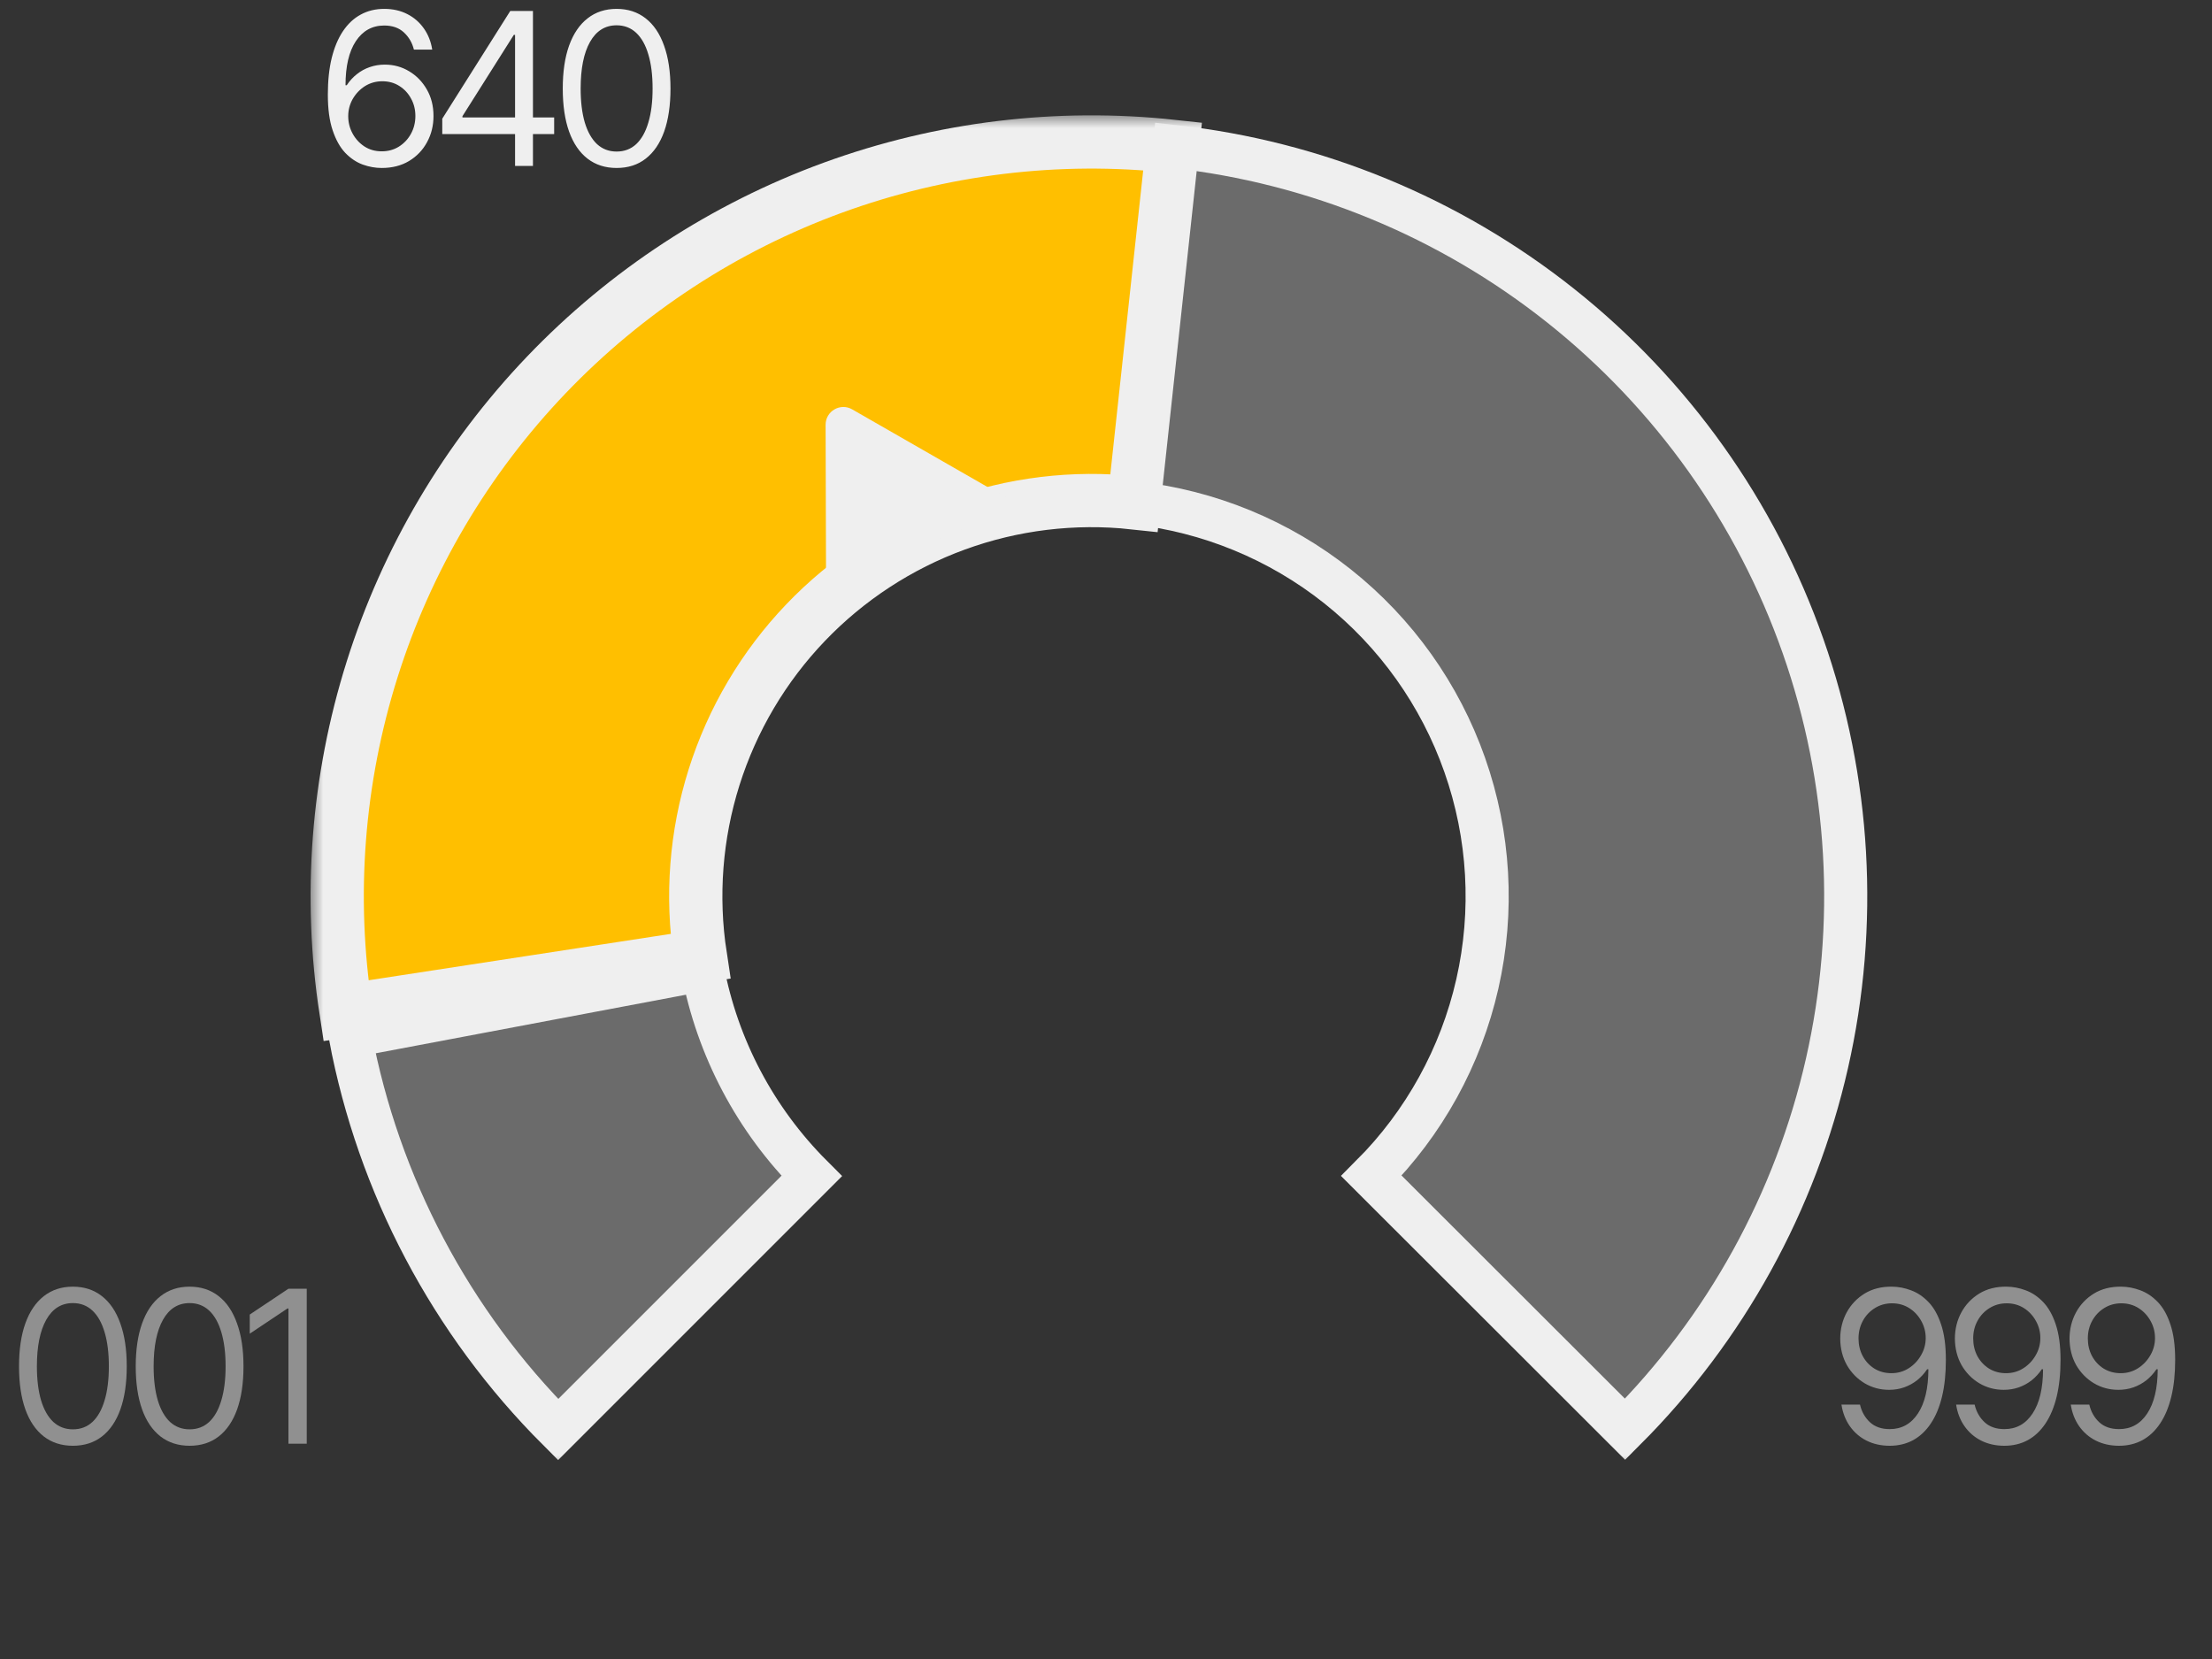 <?xml version="1.0" encoding="UTF-8"?> <svg xmlns="http://www.w3.org/2000/svg" width="80" height="60" viewBox="0 0 80 60" fill="none"><rect x="0" y="0" width="80" height="60" fill="#333333" stroke="none"/><path d="M2.636 52.288C2.224 52.288 1.873 52.175 1.583 51.95C1.292 51.724 1.07 51.398 0.917 50.972C0.764 50.543 0.688 50.024 0.688 49.415C0.688 48.808 0.764 48.29 0.917 47.862C1.072 47.43 1.296 47.102 1.586 46.876C1.877 46.648 2.227 46.534 2.636 46.534C3.044 46.534 3.394 46.648 3.685 46.876C3.976 47.102 4.198 47.43 4.351 47.862C4.506 48.29 4.584 48.808 4.584 49.415C4.584 50.024 4.507 50.543 4.354 50.972C4.201 51.398 3.98 51.724 3.689 51.95C3.4 52.175 3.049 52.288 2.636 52.288ZM2.636 51.694C2.914 51.694 3.15 51.605 3.343 51.427C3.536 51.246 3.682 50.986 3.783 50.645C3.886 50.304 3.937 49.894 3.937 49.415C3.937 48.933 3.886 48.522 3.783 48.181C3.682 47.84 3.536 47.58 3.343 47.399C3.15 47.218 2.914 47.128 2.636 47.128C2.219 47.128 1.899 47.329 1.673 47.73C1.447 48.131 1.334 48.693 1.334 49.415C1.334 49.894 1.385 50.304 1.485 50.645C1.588 50.986 1.736 51.246 1.929 51.427C2.124 51.605 2.36 51.694 2.636 51.694ZM6.857 52.288C6.446 52.288 6.095 52.175 5.804 51.95C5.514 51.724 5.292 51.398 5.139 50.972C4.986 50.543 4.909 50.024 4.909 49.415C4.909 48.808 4.986 48.29 5.139 47.862C5.294 47.43 5.517 47.102 5.808 46.876C6.099 46.648 6.449 46.534 6.857 46.534C7.266 46.534 7.616 46.648 7.907 46.876C8.198 47.102 8.419 47.43 8.572 47.862C8.728 48.29 8.806 48.808 8.806 49.415C8.806 50.024 8.729 50.543 8.576 50.972C8.423 51.398 8.201 51.724 7.911 51.95C7.622 52.175 7.271 52.288 6.857 52.288ZM6.857 51.694C7.136 51.694 7.371 51.605 7.565 51.427C7.758 51.246 7.904 50.986 8.005 50.645C8.107 50.304 8.159 49.894 8.159 49.415C8.159 48.933 8.107 48.522 8.005 48.181C7.904 47.84 7.758 47.58 7.565 47.399C7.371 47.218 7.136 47.128 6.857 47.128C6.441 47.128 6.12 47.329 5.895 47.73C5.669 48.131 5.556 48.693 5.556 49.415C5.556 49.894 5.606 50.304 5.707 50.645C5.809 50.986 5.957 51.246 6.15 51.427C6.346 51.605 6.582 51.694 6.857 51.694ZM11.094 46.609V52.213H10.432V47.324H10.395L9.033 48.234V47.542L10.432 46.609H11.094Z" fill="#EFEFEF" fill-opacity="0.5"></path><path d="M68.427 46.534C68.658 46.536 68.887 46.58 69.115 46.666C69.346 46.751 69.557 46.892 69.747 47.091C69.938 47.289 70.089 47.558 70.202 47.899C70.318 48.24 70.375 48.668 70.375 49.182C70.375 49.681 70.329 50.123 70.236 50.509C70.143 50.893 70.008 51.218 69.83 51.483C69.654 51.746 69.441 51.947 69.191 52.085C68.94 52.22 68.658 52.288 68.344 52.288C68.031 52.288 67.75 52.225 67.502 52.1C67.256 51.975 67.056 51.8 66.9 51.577C66.745 51.354 66.644 51.095 66.599 50.799H67.269C67.329 51.057 67.449 51.27 67.63 51.438C67.81 51.604 68.049 51.686 68.344 51.686C68.776 51.686 69.115 51.498 69.364 51.122C69.614 50.744 69.741 50.21 69.743 49.52H69.698C69.596 49.673 69.474 49.806 69.334 49.919C69.193 50.029 69.038 50.114 68.867 50.175C68.697 50.235 68.515 50.265 68.322 50.265C68.001 50.265 67.706 50.186 67.438 50.028C67.17 49.867 66.955 49.648 66.795 49.37C66.637 49.089 66.557 48.768 66.554 48.407C66.557 48.063 66.635 47.75 66.787 47.467C66.943 47.181 67.16 46.953 67.438 46.782C67.719 46.612 68.049 46.529 68.427 46.534ZM68.427 47.136C68.199 47.136 67.992 47.193 67.807 47.309C67.624 47.422 67.479 47.575 67.374 47.767C67.269 47.958 67.216 48.171 67.216 48.407C67.216 48.64 67.266 48.852 67.367 49.042C67.469 49.233 67.611 49.385 67.791 49.498C67.972 49.608 68.176 49.663 68.405 49.663C68.635 49.663 68.843 49.604 69.029 49.486C69.217 49.366 69.366 49.209 69.476 49.016C69.589 48.823 69.646 48.615 69.646 48.392C69.646 48.174 69.593 47.969 69.488 47.779C69.382 47.586 69.238 47.43 69.055 47.312C68.872 47.195 68.663 47.136 68.427 47.136ZM72.574 46.534C72.804 46.536 73.034 46.58 73.262 46.666C73.493 46.751 73.703 46.892 73.894 47.091C74.084 47.289 74.236 47.558 74.349 47.899C74.464 48.24 74.522 48.668 74.522 49.182C74.522 49.681 74.475 50.123 74.383 50.509C74.29 50.893 74.154 51.218 73.977 51.483C73.801 51.746 73.588 51.947 73.337 52.085C73.087 52.22 72.804 52.288 72.491 52.288C72.178 52.288 71.897 52.225 71.648 52.1C71.403 51.975 71.202 51.8 71.047 51.577C70.891 51.354 70.791 51.095 70.746 50.799H71.415C71.475 51.057 71.596 51.27 71.776 51.438C71.957 51.604 72.195 51.686 72.491 51.686C72.922 51.686 73.262 51.498 73.51 51.122C73.761 50.744 73.888 50.21 73.89 49.52H73.845C73.742 49.673 73.621 49.806 73.48 49.919C73.34 50.029 73.184 50.114 73.014 50.175C72.843 50.235 72.662 50.265 72.468 50.265C72.147 50.265 71.853 50.186 71.585 50.028C71.316 49.867 71.102 49.648 70.942 49.37C70.784 49.089 70.703 48.768 70.701 48.407C70.703 48.063 70.781 47.75 70.934 47.467C71.089 47.181 71.306 46.953 71.585 46.782C71.865 46.612 72.195 46.529 72.574 46.534ZM72.574 47.136C72.346 47.136 72.139 47.193 71.953 47.309C71.77 47.422 71.626 47.575 71.521 47.767C71.415 47.958 71.363 48.171 71.363 48.407C71.363 48.64 71.413 48.852 71.513 49.042C71.616 49.233 71.758 49.385 71.938 49.498C72.119 49.608 72.323 49.663 72.551 49.663C72.782 49.663 72.99 49.604 73.175 49.486C73.364 49.366 73.513 49.209 73.623 49.016C73.736 48.823 73.792 48.615 73.792 48.392C73.792 48.174 73.74 47.969 73.634 47.779C73.529 47.586 73.385 47.43 73.202 47.312C73.019 47.195 72.809 47.136 72.574 47.136ZM76.72 46.534C76.951 46.536 77.18 46.58 77.409 46.666C77.639 46.751 77.85 46.892 78.04 47.091C78.231 47.289 78.383 47.558 78.495 47.899C78.611 48.24 78.668 48.668 78.668 49.182C78.668 49.681 78.622 50.123 78.529 50.509C78.436 50.893 78.301 51.218 78.123 51.483C77.948 51.746 77.734 51.947 77.484 52.085C77.233 52.22 76.951 52.288 76.638 52.288C76.324 52.288 76.043 52.225 75.795 52.1C75.549 51.975 75.349 51.8 75.193 51.577C75.038 51.354 74.938 51.095 74.892 50.799H75.562C75.622 51.057 75.743 51.27 75.923 51.438C76.103 51.604 76.342 51.686 76.638 51.686C77.069 51.686 77.409 51.498 77.657 51.122C77.907 50.744 78.034 50.21 78.037 49.52H77.992C77.889 49.673 77.767 49.806 77.627 49.919C77.486 50.029 77.331 50.114 77.16 50.175C76.99 50.235 76.808 50.265 76.615 50.265C76.294 50.265 75.999 50.186 75.731 50.028C75.463 49.867 75.249 49.648 75.088 49.37C74.93 49.089 74.85 48.768 74.847 48.407C74.85 48.063 74.928 47.75 75.081 47.467C75.236 47.181 75.453 46.953 75.731 46.782C76.012 46.612 76.342 46.529 76.72 46.534ZM76.72 47.136C76.492 47.136 76.285 47.193 76.1 47.309C75.917 47.422 75.773 47.575 75.667 47.767C75.562 47.958 75.509 48.171 75.509 48.407C75.509 48.64 75.559 48.852 75.66 49.042C75.763 49.233 75.904 49.385 76.085 49.498C76.265 49.608 76.47 49.663 76.698 49.663C76.928 49.663 77.136 49.604 77.322 49.486C77.51 49.366 77.659 49.209 77.77 49.016C77.882 48.823 77.939 48.615 77.939 48.392C77.939 48.174 77.886 47.969 77.781 47.779C77.676 47.586 77.531 47.43 77.348 47.312C77.165 47.195 76.956 47.136 76.72 47.136Z" fill="#EFEFEF" fill-opacity="0.5"></path><path d="M13.805 6.075C13.576 6.075 13.347 6.034 13.116 5.951C12.886 5.866 12.675 5.724 12.485 5.526C12.296 5.326 12.145 5.054 12.03 4.71C11.914 4.367 11.857 3.937 11.857 3.42C11.857 2.924 11.903 2.484 11.996 2.1C12.091 1.716 12.226 1.393 12.402 1.13C12.58 0.864 12.794 0.663 13.045 0.528C13.296 0.39 13.579 0.321 13.895 0.321C14.208 0.321 14.487 0.384 14.73 0.509C14.976 0.634 15.176 0.809 15.332 1.032C15.487 1.253 15.587 1.507 15.632 1.795H14.97C14.908 1.545 14.786 1.337 14.606 1.171C14.428 1.006 14.191 0.923 13.895 0.923C13.461 0.923 13.119 1.112 12.868 1.491C12.62 1.867 12.496 2.397 12.496 3.082H12.541C12.644 2.926 12.765 2.793 12.906 2.683C13.046 2.57 13.202 2.485 13.372 2.427C13.543 2.367 13.724 2.337 13.917 2.337C14.238 2.337 14.532 2.417 14.797 2.578C15.063 2.736 15.276 2.955 15.437 3.236C15.597 3.514 15.678 3.834 15.678 4.195C15.678 4.541 15.6 4.857 15.444 5.143C15.291 5.426 15.075 5.653 14.794 5.823C14.513 5.991 14.183 6.075 13.805 6.075ZM13.805 5.473C14.035 5.473 14.242 5.417 14.425 5.304C14.608 5.189 14.754 5.035 14.861 4.842C14.969 4.646 15.023 4.43 15.023 4.195C15.023 3.962 14.97 3.751 14.865 3.563C14.762 3.372 14.621 3.221 14.44 3.108C14.262 2.995 14.058 2.939 13.827 2.939C13.597 2.939 13.387 2.998 13.199 3.115C13.014 3.233 12.866 3.389 12.755 3.582C12.648 3.772 12.594 3.979 12.594 4.202C12.594 4.425 12.646 4.635 12.752 4.83C12.857 5.023 13 5.179 13.18 5.297C13.363 5.415 13.571 5.473 13.805 5.473ZM15.995 4.849V4.293L18.455 0.396H18.861V1.261H18.583L16.725 4.202V4.247H20.042V4.849H15.995ZM18.628 6V4.684V4.42V0.396H19.275V6H18.628ZM22.301 6.075C21.89 6.075 21.539 5.962 21.248 5.737C20.957 5.511 20.735 5.185 20.582 4.759C20.429 4.33 20.353 3.811 20.353 3.202C20.353 2.595 20.429 2.077 20.582 1.649C20.738 1.217 20.961 0.889 21.252 0.663C21.542 0.435 21.892 0.321 22.301 0.321C22.709 0.321 23.059 0.435 23.35 0.663C23.641 0.889 23.863 1.217 24.016 1.649C24.171 2.077 24.249 2.595 24.249 3.202C24.249 3.811 24.172 4.33 24.02 4.759C23.867 5.185 23.645 5.511 23.354 5.737C23.066 5.962 22.715 6.075 22.301 6.075ZM22.301 5.481C22.579 5.481 22.815 5.392 23.008 5.214C23.201 5.033 23.348 4.773 23.448 4.432C23.551 4.091 23.602 3.681 23.602 3.202C23.602 2.721 23.551 2.309 23.448 1.968C23.348 1.627 23.201 1.367 23.008 1.186C22.815 1.006 22.579 0.915 22.301 0.915C21.885 0.915 21.564 1.116 21.338 1.517C21.112 1.918 21 2.48 21 3.202C21 3.681 21.05 4.091 21.15 4.432C21.253 4.773 21.401 5.033 21.594 5.214C21.789 5.392 22.025 5.481 22.301 5.481Z" fill="#EFEFEF"></path><mask id="path-4-outside-1_2123_1715" maskUnits="userSpaceOnUse" x="11.195" y="34.135" width="20" height="19" fill="black"><rect fill="white" x="11.195" y="34.135" width="20" height="19"></rect><path d="M20.185 51.703C16.306 47.824 13.687 42.865 12.669 37.474L25.411 35.068C25.945 37.897 27.32 40.498 29.355 42.533L20.185 51.703Z"></path></mask><path d="M20.185 51.703C16.306 47.824 13.687 42.865 12.669 37.474L25.411 35.068C25.945 37.897 27.32 40.498 29.355 42.533L20.185 51.703Z" fill="#EFEFEF" fill-opacity="0.3"></path><path d="M20.185 51.703C16.306 47.824 13.687 42.865 12.669 37.474L25.411 35.068C25.945 37.897 27.32 40.498 29.355 42.533L20.185 51.703Z" stroke="#EFEFEF" stroke-width="1.559" mask="url(#path-4-outside-1_2123_1715)"></path><mask id="path-5-outside-2_2123_1715" maskUnits="userSpaceOnUse" x="39.195" y="4.135" width="29" height="49" fill="black"><rect fill="white" x="39.195" y="4.135" width="29" height="49"></rect><path d="M42.466 5.299C47.574 5.863 52.419 7.858 56.443 11.055C60.466 14.251 63.505 18.519 65.209 23.367C66.913 28.215 67.214 33.446 66.075 38.457C64.937 43.468 62.406 48.056 58.774 51.692L49.599 42.527C51.505 40.62 52.832 38.213 53.43 35.584C54.027 32.955 53.87 30.211 52.975 27.668C52.081 25.124 50.487 22.885 48.376 21.208C46.265 19.531 43.724 18.485 41.044 18.189L42.466 5.299Z"></path></mask><path d="M42.466 5.299C47.574 5.863 52.419 7.858 56.443 11.055C60.466 14.251 63.505 18.519 65.209 23.367C66.913 28.215 67.214 33.446 66.075 38.457C64.937 43.468 62.406 48.056 58.774 51.692L49.599 42.527C51.505 40.62 52.832 38.213 53.43 35.584C54.027 32.955 53.87 30.211 52.975 27.668C52.081 25.124 50.487 22.885 48.376 21.208C46.265 19.531 43.724 18.485 41.044 18.189L42.466 5.299Z" fill="#EFEFEF" fill-opacity="0.3"></path><path d="M42.466 5.299C47.574 5.863 52.419 7.858 56.443 11.055C60.466 14.251 63.505 18.519 65.209 23.367C66.913 28.215 67.214 33.446 66.075 38.457C64.937 43.468 62.406 48.056 58.774 51.692L49.599 42.527C51.505 40.62 52.832 38.213 53.43 35.584C54.027 32.955 53.87 30.211 52.975 27.668C52.081 25.124 50.487 22.885 48.376 21.208C46.265 19.531 43.724 18.485 41.044 18.189L42.466 5.299Z" stroke="#EFEFEF" stroke-width="1.559" mask="url(#path-5-outside-2_2123_1715)"></path><mask id="path-6-outside-3_2123_1715" maskUnits="userSpaceOnUse" x="11.195" y="4.135" width="33" height="34" fill="black"><rect fill="white" x="11.195" y="4.135" width="33" height="34"></rect><path d="M12.511 36.553C11.877 32.421 12.201 28.198 13.458 24.212C14.714 20.225 16.871 16.58 19.76 13.559C22.649 10.538 26.194 8.222 30.121 6.788C34.048 5.355 38.252 4.843 42.408 5.293L41.013 18.186C38.833 17.95 36.627 18.218 34.567 18.97C32.507 19.722 30.648 20.937 29.132 22.522C27.616 24.107 26.485 26.019 25.825 28.111C25.166 30.202 24.996 32.417 25.329 34.585L12.511 36.553Z"></path></mask><path d="M12.511 36.553C11.877 32.421 12.201 28.198 13.458 24.212C14.714 20.225 16.871 16.58 19.76 13.559C22.649 10.538 26.194 8.222 30.121 6.788C34.048 5.355 38.252 4.843 42.408 5.293L41.013 18.186C38.833 17.95 36.627 18.218 34.567 18.97C32.507 19.722 30.648 20.937 29.132 22.522C27.616 24.107 26.485 26.019 25.825 28.111C25.166 30.202 24.996 32.417 25.329 34.585L12.511 36.553Z" fill="#FFBF00"></path><path d="M12.511 36.553C11.877 32.421 12.201 28.198 13.458 24.212C14.714 20.225 16.871 16.58 19.76 13.559C22.649 10.538 26.194 8.222 30.121 6.788C34.048 5.355 38.252 4.843 42.408 5.293L41.013 18.186C38.833 17.95 36.627 18.218 34.567 18.97C32.507 19.722 30.648 20.937 29.132 22.522C27.616 24.107 26.485 26.019 25.825 28.111C25.166 30.202 24.996 32.417 25.329 34.585L12.511 36.553Z" stroke="#EFEFEF" stroke-width="1.926" mask="url(#path-6-outside-3_2123_1715)"></path><path d="M29.859 15.364C29.858 14.869 30.392 14.559 30.82 14.805L36.958 18.326C33.898 19.303 32.372 20.232 29.879 22.439L29.859 15.364Z" fill="#EFEFEF"></path></svg> 